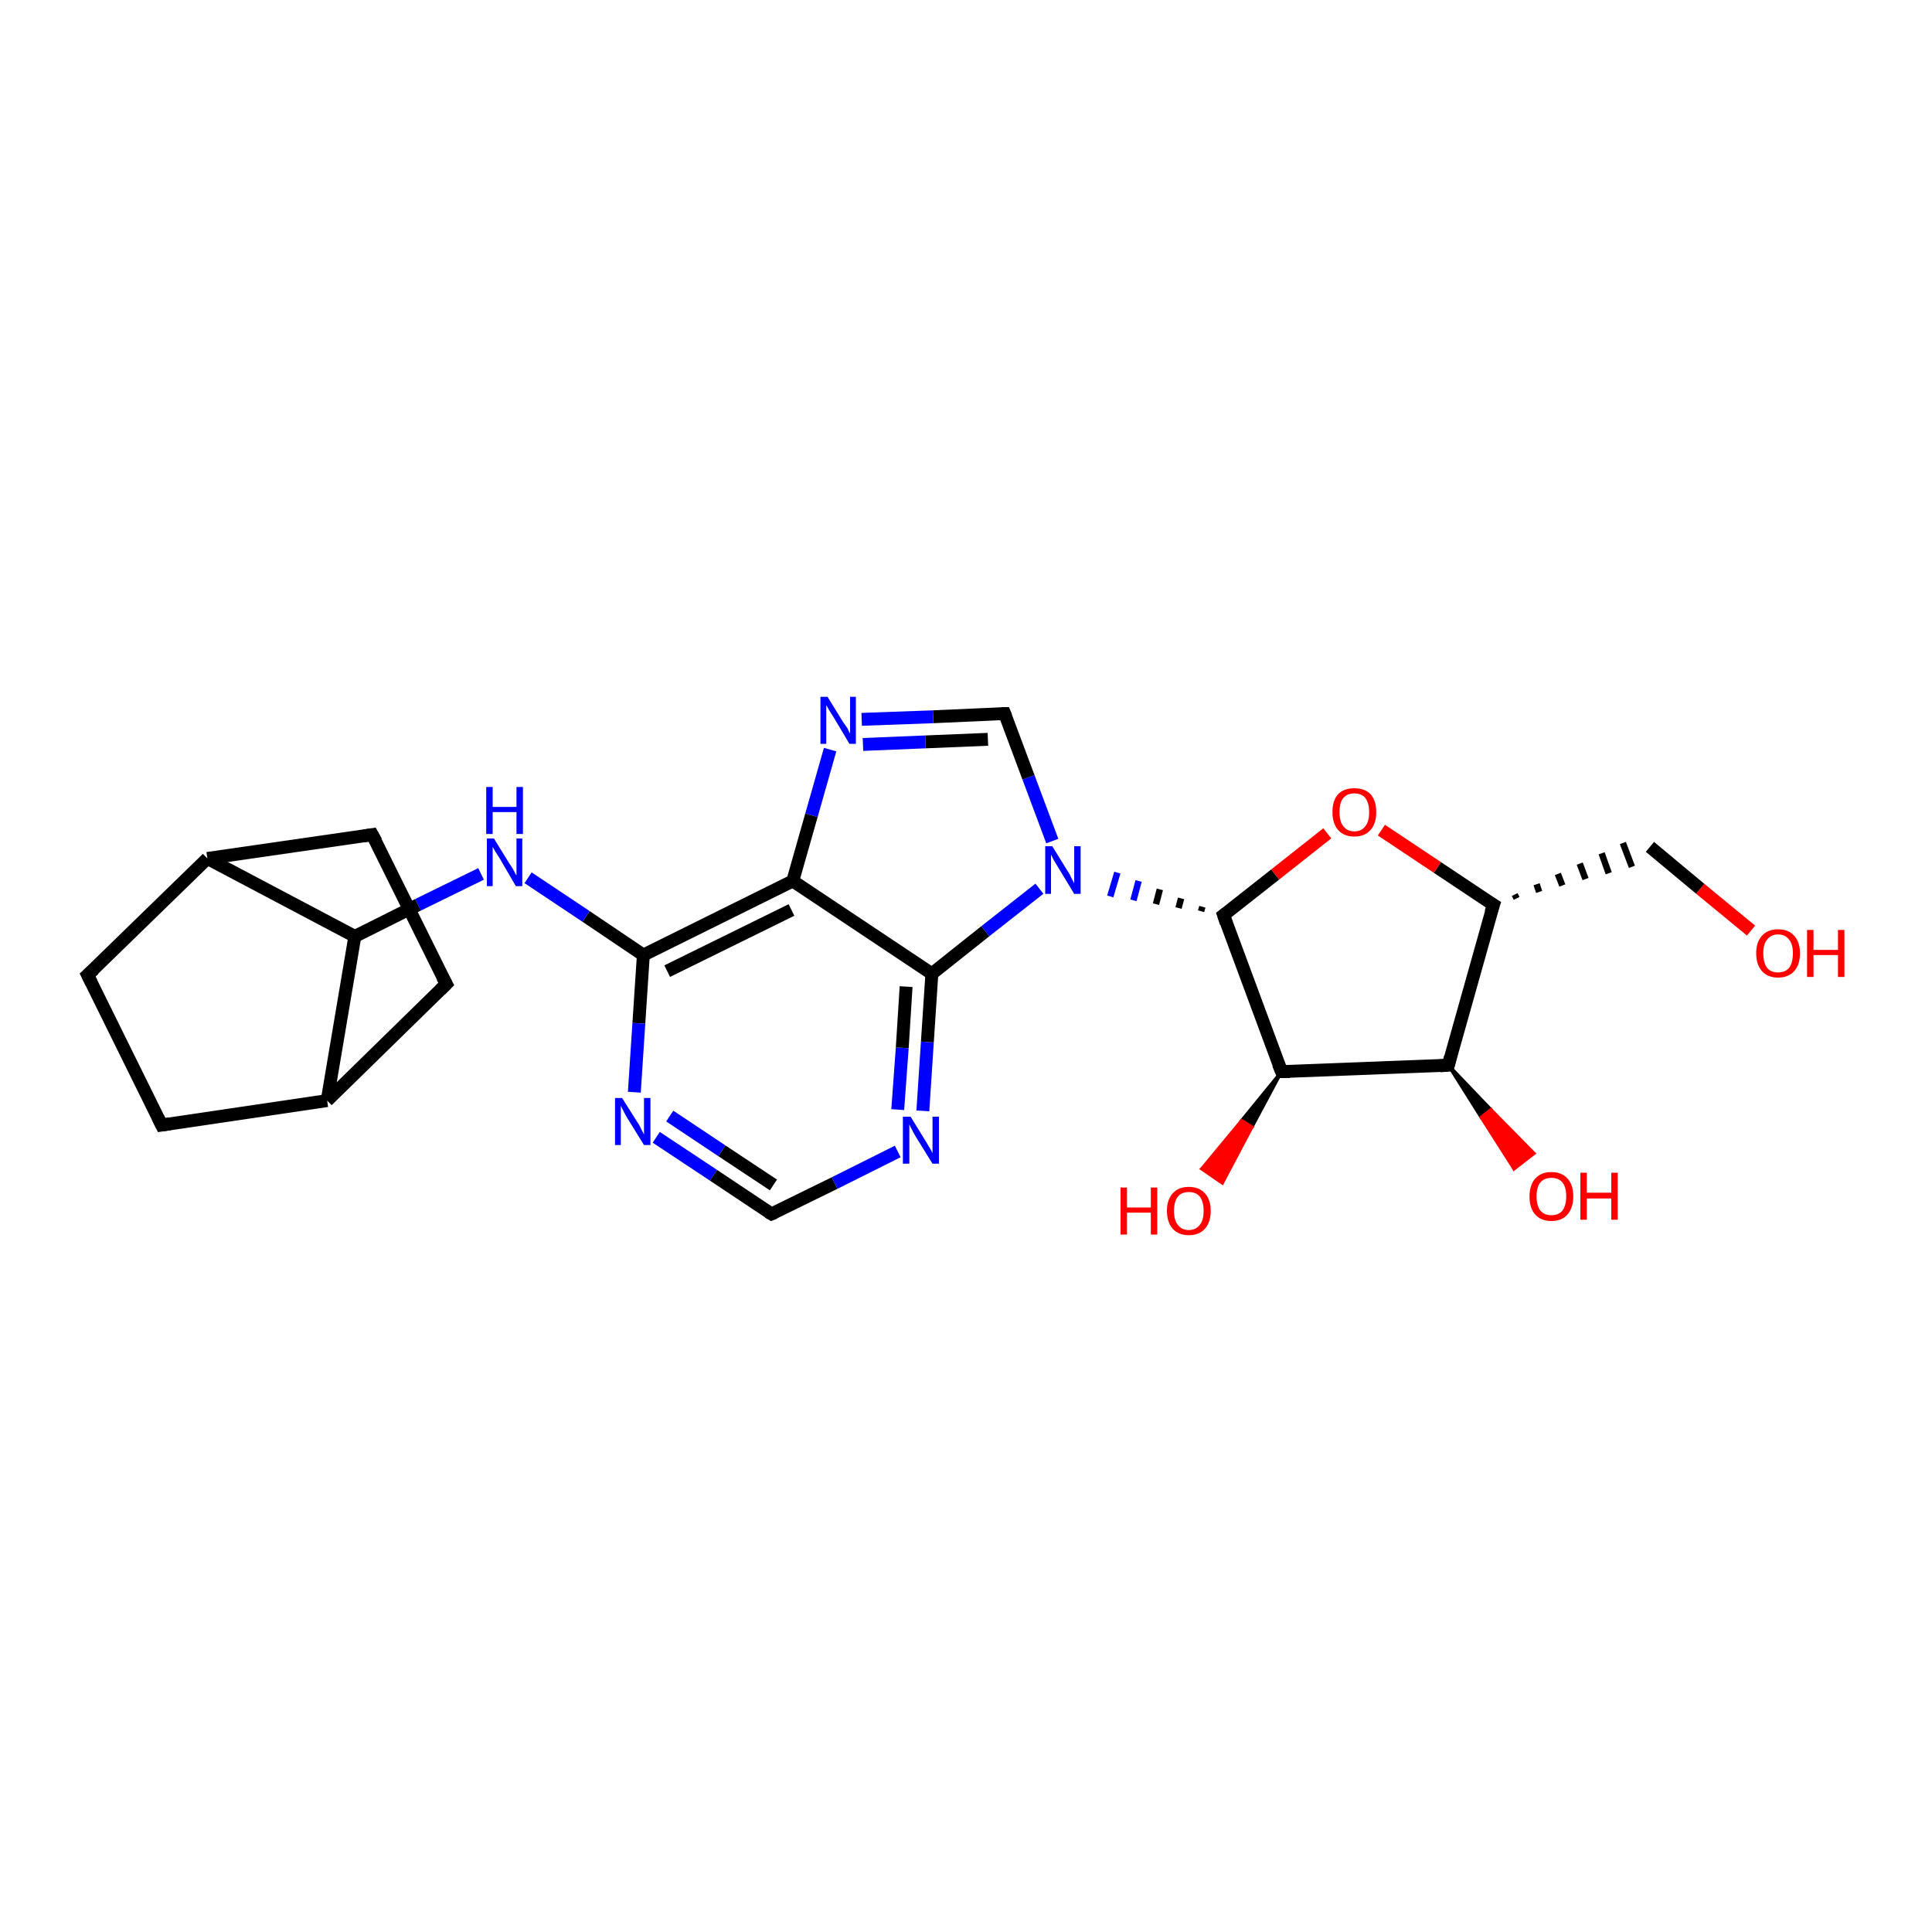 <?xml version='1.0' encoding='iso-8859-1'?>
<svg version='1.1' baseProfile='full'
              xmlns='http://www.w3.org/2000/svg'
                      xmlns:rdkit='http://www.rdkit.org/xml'
                      xmlns:xlink='http://www.w3.org/1999/xlink'
                  xml:space='preserve'
width='300px' height='300px' viewBox='0 0 300 300'>
<!-- END OF HEADER -->
<rect style='opacity:1.0;fill:#FFFFFF;stroke:none' width='300.0' height='300.0' x='0.0' y='0.0'> </rect>
<path class='bond-0 atom-0 atom-1' d='M 271.9,144.5 L 264.0,138.0' style='fill:none;fill-rule:evenodd;stroke:#FF0000;stroke-width:2.0px;stroke-linecap:butt;stroke-linejoin:miter;stroke-opacity:1' />
<path class='bond-0 atom-0 atom-1' d='M 264.0,138.0 L 256.2,131.5' style='fill:none;fill-rule:evenodd;stroke:#000000;stroke-width:2.0px;stroke-linecap:butt;stroke-linejoin:miter;stroke-opacity:1' />
<path class='bond-1 atom-2 atom-1' d='M 235.5,139.5 L 235.2,138.9' style='fill:none;fill-rule:evenodd;stroke:#000000;stroke-width:1.0px;stroke-linecap:butt;stroke-linejoin:miter;stroke-opacity:1' />
<path class='bond-1 atom-2 atom-1' d='M 239.0,138.5 L 238.6,137.3' style='fill:none;fill-rule:evenodd;stroke:#000000;stroke-width:1.0px;stroke-linecap:butt;stroke-linejoin:miter;stroke-opacity:1' />
<path class='bond-1 atom-2 atom-1' d='M 242.6,137.5 L 241.9,135.7' style='fill:none;fill-rule:evenodd;stroke:#000000;stroke-width:1.0px;stroke-linecap:butt;stroke-linejoin:miter;stroke-opacity:1' />
<path class='bond-1 atom-2 atom-1' d='M 246.2,136.5 L 245.3,134.1' style='fill:none;fill-rule:evenodd;stroke:#000000;stroke-width:1.0px;stroke-linecap:butt;stroke-linejoin:miter;stroke-opacity:1' />
<path class='bond-1 atom-2 atom-1' d='M 249.8,135.6 L 248.7,132.5' style='fill:none;fill-rule:evenodd;stroke:#000000;stroke-width:1.0px;stroke-linecap:butt;stroke-linejoin:miter;stroke-opacity:1' />
<path class='bond-1 atom-2 atom-1' d='M 253.4,134.6 L 252.0,130.9' style='fill:none;fill-rule:evenodd;stroke:#000000;stroke-width:1.0px;stroke-linecap:butt;stroke-linejoin:miter;stroke-opacity:1' />
<path class='bond-2 atom-2 atom-3' d='M 231.9,140.5 L 223.2,134.7' style='fill:none;fill-rule:evenodd;stroke:#000000;stroke-width:2.0px;stroke-linecap:butt;stroke-linejoin:miter;stroke-opacity:1' />
<path class='bond-2 atom-2 atom-3' d='M 223.2,134.7 L 214.5,128.9' style='fill:none;fill-rule:evenodd;stroke:#FF0000;stroke-width:2.0px;stroke-linecap:butt;stroke-linejoin:miter;stroke-opacity:1' />
<path class='bond-3 atom-3 atom-4' d='M 206.1,129.4 L 198.0,135.8' style='fill:none;fill-rule:evenodd;stroke:#FF0000;stroke-width:2.0px;stroke-linecap:butt;stroke-linejoin:miter;stroke-opacity:1' />
<path class='bond-3 atom-3 atom-4' d='M 198.0,135.8 L 190.0,142.1' style='fill:none;fill-rule:evenodd;stroke:#000000;stroke-width:2.0px;stroke-linecap:butt;stroke-linejoin:miter;stroke-opacity:1' />
<path class='bond-4 atom-4 atom-5' d='M 190.0,142.1 L 199.0,166.4' style='fill:none;fill-rule:evenodd;stroke:#000000;stroke-width:2.0px;stroke-linecap:butt;stroke-linejoin:miter;stroke-opacity:1' />
<path class='bond-5 atom-5 atom-6' d='M 199.0,166.4 L 194.4,175.0 L 192.8,174.0 Z' style='fill:#000000;fill-rule:evenodd;fill-opacity:1;stroke:#000000;stroke-width:0.5px;stroke-linecap:butt;stroke-linejoin:miter;stroke-opacity:1;' />
<path class='bond-5 atom-5 atom-6' d='M 194.4,175.0 L 186.6,181.5 L 189.8,183.7 Z' style='fill:#FF0000;fill-rule:evenodd;fill-opacity:1;stroke:#FF0000;stroke-width:0.5px;stroke-linecap:butt;stroke-linejoin:miter;stroke-opacity:1;' />
<path class='bond-5 atom-5 atom-6' d='M 194.4,175.0 L 192.8,174.0 L 186.6,181.5 Z' style='fill:#FF0000;fill-rule:evenodd;fill-opacity:1;stroke:#FF0000;stroke-width:0.5px;stroke-linecap:butt;stroke-linejoin:miter;stroke-opacity:1;' />
<path class='bond-6 atom-5 atom-7' d='M 199.0,166.4 L 224.9,165.4' style='fill:none;fill-rule:evenodd;stroke:#000000;stroke-width:2.0px;stroke-linecap:butt;stroke-linejoin:miter;stroke-opacity:1' />
<path class='bond-7 atom-7 atom-8' d='M 224.9,165.4 L 231.5,172.3 L 230.0,173.5 Z' style='fill:#000000;fill-rule:evenodd;fill-opacity:1;stroke:#000000;stroke-width:0.5px;stroke-linecap:butt;stroke-linejoin:miter;stroke-opacity:1;' />
<path class='bond-7 atom-7 atom-8' d='M 231.5,172.3 L 235.1,181.5 L 238.2,179.1 Z' style='fill:#FF0000;fill-rule:evenodd;fill-opacity:1;stroke:#FF0000;stroke-width:0.5px;stroke-linecap:butt;stroke-linejoin:miter;stroke-opacity:1;' />
<path class='bond-7 atom-7 atom-8' d='M 231.5,172.3 L 230.0,173.5 L 235.1,181.5 Z' style='fill:#FF0000;fill-rule:evenodd;fill-opacity:1;stroke:#FF0000;stroke-width:0.5px;stroke-linecap:butt;stroke-linejoin:miter;stroke-opacity:1;' />
<path class='bond-8 atom-4 atom-9' d='M 186.7,140.8 L 186.5,141.5' style='fill:none;fill-rule:evenodd;stroke:#000000;stroke-width:1.0px;stroke-linecap:butt;stroke-linejoin:miter;stroke-opacity:1' />
<path class='bond-8 atom-4 atom-9' d='M 183.4,139.5 L 183.0,141.0' style='fill:none;fill-rule:evenodd;stroke:#000000;stroke-width:1.0px;stroke-linecap:butt;stroke-linejoin:miter;stroke-opacity:1' />
<path class='bond-8 atom-4 atom-9' d='M 180.1,138.1 L 179.5,140.4' style='fill:none;fill-rule:evenodd;stroke:#000000;stroke-width:1.0px;stroke-linecap:butt;stroke-linejoin:miter;stroke-opacity:1' />
<path class='bond-8 atom-4 atom-9' d='M 176.8,136.8 L 176.0,139.8' style='fill:none;fill-rule:evenodd;stroke:#0000FF;stroke-width:1.0px;stroke-linecap:butt;stroke-linejoin:miter;stroke-opacity:1' />
<path class='bond-8 atom-4 atom-9' d='M 173.5,135.5 L 172.4,139.2' style='fill:none;fill-rule:evenodd;stroke:#0000FF;stroke-width:1.0px;stroke-linecap:butt;stroke-linejoin:miter;stroke-opacity:1' />
<path class='bond-9 atom-9 atom-10' d='M 163.4,130.6 L 159.7,120.7' style='fill:none;fill-rule:evenodd;stroke:#0000FF;stroke-width:2.0px;stroke-linecap:butt;stroke-linejoin:miter;stroke-opacity:1' />
<path class='bond-9 atom-9 atom-10' d='M 159.7,120.7 L 156.0,110.8' style='fill:none;fill-rule:evenodd;stroke:#000000;stroke-width:2.0px;stroke-linecap:butt;stroke-linejoin:miter;stroke-opacity:1' />
<path class='bond-10 atom-10 atom-11' d='M 156.0,110.8 L 144.9,111.3' style='fill:none;fill-rule:evenodd;stroke:#000000;stroke-width:2.0px;stroke-linecap:butt;stroke-linejoin:miter;stroke-opacity:1' />
<path class='bond-10 atom-10 atom-11' d='M 144.9,111.3 L 133.8,111.7' style='fill:none;fill-rule:evenodd;stroke:#0000FF;stroke-width:2.0px;stroke-linecap:butt;stroke-linejoin:miter;stroke-opacity:1' />
<path class='bond-10 atom-10 atom-11' d='M 153.4,114.8 L 143.7,115.2' style='fill:none;fill-rule:evenodd;stroke:#000000;stroke-width:2.0px;stroke-linecap:butt;stroke-linejoin:miter;stroke-opacity:1' />
<path class='bond-10 atom-10 atom-11' d='M 143.7,115.2 L 134.0,115.6' style='fill:none;fill-rule:evenodd;stroke:#0000FF;stroke-width:2.0px;stroke-linecap:butt;stroke-linejoin:miter;stroke-opacity:1' />
<path class='bond-11 atom-11 atom-12' d='M 128.9,116.4 L 126.0,126.6' style='fill:none;fill-rule:evenodd;stroke:#0000FF;stroke-width:2.0px;stroke-linecap:butt;stroke-linejoin:miter;stroke-opacity:1' />
<path class='bond-11 atom-11 atom-12' d='M 126.0,126.6 L 123.1,136.8' style='fill:none;fill-rule:evenodd;stroke:#000000;stroke-width:2.0px;stroke-linecap:butt;stroke-linejoin:miter;stroke-opacity:1' />
<path class='bond-12 atom-12 atom-13' d='M 123.1,136.8 L 99.9,148.3' style='fill:none;fill-rule:evenodd;stroke:#000000;stroke-width:2.0px;stroke-linecap:butt;stroke-linejoin:miter;stroke-opacity:1' />
<path class='bond-12 atom-12 atom-13' d='M 122.9,141.3 L 103.6,150.8' style='fill:none;fill-rule:evenodd;stroke:#000000;stroke-width:2.0px;stroke-linecap:butt;stroke-linejoin:miter;stroke-opacity:1' />
<path class='bond-13 atom-13 atom-14' d='M 99.9,148.3 L 91.0,142.3' style='fill:none;fill-rule:evenodd;stroke:#000000;stroke-width:2.0px;stroke-linecap:butt;stroke-linejoin:miter;stroke-opacity:1' />
<path class='bond-13 atom-13 atom-14' d='M 91.0,142.3 L 82.0,136.3' style='fill:none;fill-rule:evenodd;stroke:#0000FF;stroke-width:2.0px;stroke-linecap:butt;stroke-linejoin:miter;stroke-opacity:1' />
<path class='bond-14 atom-14 atom-15' d='M 74.7,135.7 L 64.9,140.5' style='fill:none;fill-rule:evenodd;stroke:#0000FF;stroke-width:2.0px;stroke-linecap:butt;stroke-linejoin:miter;stroke-opacity:1' />
<path class='bond-14 atom-14 atom-15' d='M 64.9,140.5 L 55.1,145.4' style='fill:none;fill-rule:evenodd;stroke:#000000;stroke-width:2.0px;stroke-linecap:butt;stroke-linejoin:miter;stroke-opacity:1' />
<path class='bond-15 atom-15 atom-16' d='M 55.1,145.4 L 50.8,170.9' style='fill:none;fill-rule:evenodd;stroke:#000000;stroke-width:2.0px;stroke-linecap:butt;stroke-linejoin:miter;stroke-opacity:1' />
<path class='bond-16 atom-16 atom-17' d='M 50.8,170.9 L 25.1,174.7' style='fill:none;fill-rule:evenodd;stroke:#000000;stroke-width:2.0px;stroke-linecap:butt;stroke-linejoin:miter;stroke-opacity:1' />
<path class='bond-17 atom-17 atom-18' d='M 25.1,174.7 L 13.6,151.4' style='fill:none;fill-rule:evenodd;stroke:#000000;stroke-width:2.0px;stroke-linecap:butt;stroke-linejoin:miter;stroke-opacity:1' />
<path class='bond-18 atom-18 atom-19' d='M 13.6,151.4 L 32.2,133.3' style='fill:none;fill-rule:evenodd;stroke:#000000;stroke-width:2.0px;stroke-linecap:butt;stroke-linejoin:miter;stroke-opacity:1' />
<path class='bond-19 atom-19 atom-20' d='M 32.2,133.3 L 57.8,129.6' style='fill:none;fill-rule:evenodd;stroke:#000000;stroke-width:2.0px;stroke-linecap:butt;stroke-linejoin:miter;stroke-opacity:1' />
<path class='bond-20 atom-20 atom-21' d='M 57.8,129.6 L 69.3,152.8' style='fill:none;fill-rule:evenodd;stroke:#000000;stroke-width:2.0px;stroke-linecap:butt;stroke-linejoin:miter;stroke-opacity:1' />
<path class='bond-21 atom-13 atom-22' d='M 99.9,148.3 L 99.2,158.9' style='fill:none;fill-rule:evenodd;stroke:#000000;stroke-width:2.0px;stroke-linecap:butt;stroke-linejoin:miter;stroke-opacity:1' />
<path class='bond-21 atom-13 atom-22' d='M 99.2,158.9 L 98.5,169.6' style='fill:none;fill-rule:evenodd;stroke:#0000FF;stroke-width:2.0px;stroke-linecap:butt;stroke-linejoin:miter;stroke-opacity:1' />
<path class='bond-22 atom-22 atom-23' d='M 101.9,176.6 L 110.8,182.5' style='fill:none;fill-rule:evenodd;stroke:#0000FF;stroke-width:2.0px;stroke-linecap:butt;stroke-linejoin:miter;stroke-opacity:1' />
<path class='bond-22 atom-22 atom-23' d='M 110.8,182.5 L 119.8,188.5' style='fill:none;fill-rule:evenodd;stroke:#000000;stroke-width:2.0px;stroke-linecap:butt;stroke-linejoin:miter;stroke-opacity:1' />
<path class='bond-22 atom-22 atom-23' d='M 104.0,173.3 L 112.1,178.7' style='fill:none;fill-rule:evenodd;stroke:#0000FF;stroke-width:2.0px;stroke-linecap:butt;stroke-linejoin:miter;stroke-opacity:1' />
<path class='bond-22 atom-22 atom-23' d='M 112.1,178.7 L 120.1,184.0' style='fill:none;fill-rule:evenodd;stroke:#000000;stroke-width:2.0px;stroke-linecap:butt;stroke-linejoin:miter;stroke-opacity:1' />
<path class='bond-23 atom-23 atom-24' d='M 119.8,188.5 L 129.6,183.7' style='fill:none;fill-rule:evenodd;stroke:#000000;stroke-width:2.0px;stroke-linecap:butt;stroke-linejoin:miter;stroke-opacity:1' />
<path class='bond-23 atom-23 atom-24' d='M 129.6,183.7 L 139.4,178.8' style='fill:none;fill-rule:evenodd;stroke:#0000FF;stroke-width:2.0px;stroke-linecap:butt;stroke-linejoin:miter;stroke-opacity:1' />
<path class='bond-24 atom-24 atom-25' d='M 143.3,172.5 L 144.0,161.8' style='fill:none;fill-rule:evenodd;stroke:#0000FF;stroke-width:2.0px;stroke-linecap:butt;stroke-linejoin:miter;stroke-opacity:1' />
<path class='bond-24 atom-24 atom-25' d='M 144.0,161.8 L 144.7,151.2' style='fill:none;fill-rule:evenodd;stroke:#000000;stroke-width:2.0px;stroke-linecap:butt;stroke-linejoin:miter;stroke-opacity:1' />
<path class='bond-24 atom-24 atom-25' d='M 139.4,172.3 L 140.1,162.7' style='fill:none;fill-rule:evenodd;stroke:#0000FF;stroke-width:2.0px;stroke-linecap:butt;stroke-linejoin:miter;stroke-opacity:1' />
<path class='bond-24 atom-24 atom-25' d='M 140.1,162.7 L 140.7,153.2' style='fill:none;fill-rule:evenodd;stroke:#000000;stroke-width:2.0px;stroke-linecap:butt;stroke-linejoin:miter;stroke-opacity:1' />
<path class='bond-25 atom-7 atom-2' d='M 224.9,165.4 L 231.9,140.5' style='fill:none;fill-rule:evenodd;stroke:#000000;stroke-width:2.0px;stroke-linecap:butt;stroke-linejoin:miter;stroke-opacity:1' />
<path class='bond-26 atom-25 atom-9' d='M 144.7,151.2 L 153.0,144.6' style='fill:none;fill-rule:evenodd;stroke:#000000;stroke-width:2.0px;stroke-linecap:butt;stroke-linejoin:miter;stroke-opacity:1' />
<path class='bond-26 atom-25 atom-9' d='M 153.0,144.6 L 161.4,138.0' style='fill:none;fill-rule:evenodd;stroke:#0000FF;stroke-width:2.0px;stroke-linecap:butt;stroke-linejoin:miter;stroke-opacity:1' />
<path class='bond-27 atom-25 atom-12' d='M 144.7,151.2 L 123.1,136.8' style='fill:none;fill-rule:evenodd;stroke:#000000;stroke-width:2.0px;stroke-linecap:butt;stroke-linejoin:miter;stroke-opacity:1' />
<path class='bond-28 atom-19 atom-15' d='M 32.2,133.3 L 55.1,145.4' style='fill:none;fill-rule:evenodd;stroke:#000000;stroke-width:2.0px;stroke-linecap:butt;stroke-linejoin:miter;stroke-opacity:1' />
<path class='bond-29 atom-21 atom-16' d='M 69.3,152.8 L 50.8,170.9' style='fill:none;fill-rule:evenodd;stroke:#000000;stroke-width:2.0px;stroke-linecap:butt;stroke-linejoin:miter;stroke-opacity:1' />
<path d='M 231.4,140.2 L 231.9,140.5 L 231.5,141.7' style='fill:none;stroke:#000000;stroke-width:2.0px;stroke-linecap:butt;stroke-linejoin:miter;stroke-opacity:1;' />
<path d='M 190.4,141.8 L 190.0,142.1 L 190.4,143.3' style='fill:none;stroke:#000000;stroke-width:2.0px;stroke-linecap:butt;stroke-linejoin:miter;stroke-opacity:1;' />
<path d='M 198.5,165.2 L 199.0,166.4 L 200.3,166.4' style='fill:none;stroke:#000000;stroke-width:2.0px;stroke-linecap:butt;stroke-linejoin:miter;stroke-opacity:1;' />
<path d='M 223.6,165.5 L 224.9,165.4 L 225.2,164.2' style='fill:none;stroke:#000000;stroke-width:2.0px;stroke-linecap:butt;stroke-linejoin:miter;stroke-opacity:1;' />
<path d='M 156.2,111.3 L 156.0,110.8 L 155.5,110.8' style='fill:none;stroke:#000000;stroke-width:2.0px;stroke-linecap:butt;stroke-linejoin:miter;stroke-opacity:1;' />
<path d='M 26.4,174.5 L 25.1,174.7 L 24.5,173.5' style='fill:none;stroke:#000000;stroke-width:2.0px;stroke-linecap:butt;stroke-linejoin:miter;stroke-opacity:1;' />
<path d='M 14.2,152.6 L 13.6,151.4 L 14.6,150.5' style='fill:none;stroke:#000000;stroke-width:2.0px;stroke-linecap:butt;stroke-linejoin:miter;stroke-opacity:1;' />
<path d='M 56.5,129.8 L 57.8,129.6 L 58.4,130.7' style='fill:none;stroke:#000000;stroke-width:2.0px;stroke-linecap:butt;stroke-linejoin:miter;stroke-opacity:1;' />
<path d='M 68.7,151.7 L 69.3,152.8 L 68.4,153.7' style='fill:none;stroke:#000000;stroke-width:2.0px;stroke-linecap:butt;stroke-linejoin:miter;stroke-opacity:1;' />
<path d='M 119.3,188.2 L 119.8,188.5 L 120.3,188.3' style='fill:none;stroke:#000000;stroke-width:2.0px;stroke-linecap:butt;stroke-linejoin:miter;stroke-opacity:1;' />
<path class='atom-0' d='M 272.7 148.0
Q 272.7 146.3, 273.6 145.3
Q 274.5 144.3, 276.1 144.3
Q 277.7 144.3, 278.6 145.3
Q 279.5 146.3, 279.5 148.0
Q 279.5 149.8, 278.6 150.8
Q 277.7 151.8, 276.1 151.8
Q 274.5 151.8, 273.6 150.8
Q 272.7 149.8, 272.7 148.0
M 276.1 151.0
Q 277.2 151.0, 277.8 150.3
Q 278.4 149.5, 278.4 148.0
Q 278.4 146.6, 277.8 145.9
Q 277.2 145.1, 276.1 145.1
Q 275.0 145.1, 274.4 145.9
Q 273.8 146.6, 273.8 148.0
Q 273.8 149.5, 274.4 150.3
Q 275.0 151.0, 276.1 151.0
' fill='#FF0000'/>
<path class='atom-0' d='M 280.6 144.4
L 281.6 144.4
L 281.6 147.5
L 285.4 147.5
L 285.4 144.4
L 286.4 144.4
L 286.4 151.7
L 285.4 151.7
L 285.4 148.3
L 281.6 148.3
L 281.6 151.7
L 280.6 151.7
L 280.6 144.4
' fill='#FF0000'/>
<path class='atom-3' d='M 206.9 126.1
Q 206.9 124.3, 207.8 123.3
Q 208.7 122.4, 210.3 122.4
Q 211.9 122.4, 212.8 123.3
Q 213.7 124.3, 213.7 126.1
Q 213.7 127.9, 212.8 128.9
Q 211.9 129.9, 210.3 129.9
Q 208.7 129.9, 207.8 128.9
Q 206.9 127.9, 206.9 126.1
M 210.3 129.1
Q 211.4 129.1, 212.0 128.3
Q 212.6 127.6, 212.6 126.1
Q 212.6 124.7, 212.0 123.9
Q 211.4 123.2, 210.3 123.2
Q 209.2 123.2, 208.6 123.9
Q 208.0 124.6, 208.0 126.1
Q 208.0 127.6, 208.6 128.3
Q 209.2 129.1, 210.3 129.1
' fill='#FF0000'/>
<path class='atom-6' d='M 174.0 184.4
L 175.0 184.4
L 175.0 187.5
L 178.7 187.5
L 178.7 184.4
L 179.7 184.4
L 179.7 191.7
L 178.7 191.7
L 178.7 188.3
L 175.0 188.3
L 175.0 191.7
L 174.0 191.7
L 174.0 184.4
' fill='#FF0000'/>
<path class='atom-6' d='M 181.2 188.0
Q 181.2 186.3, 182.1 185.3
Q 183.0 184.3, 184.6 184.3
Q 186.2 184.3, 187.1 185.3
Q 188.0 186.3, 188.0 188.0
Q 188.0 189.8, 187.1 190.8
Q 186.2 191.8, 184.6 191.8
Q 183.0 191.8, 182.1 190.8
Q 181.2 189.8, 181.2 188.0
M 184.6 191.0
Q 185.7 191.0, 186.3 190.2
Q 186.9 189.5, 186.9 188.0
Q 186.9 186.6, 186.3 185.8
Q 185.7 185.1, 184.6 185.1
Q 183.5 185.1, 182.9 185.8
Q 182.3 186.6, 182.3 188.0
Q 182.3 189.5, 182.9 190.2
Q 183.5 191.0, 184.6 191.0
' fill='#FF0000'/>
<path class='atom-8' d='M 237.5 185.8
Q 237.5 184.0, 238.4 183.0
Q 239.3 182.0, 240.9 182.0
Q 242.5 182.0, 243.4 183.0
Q 244.3 184.0, 244.3 185.8
Q 244.3 187.5, 243.4 188.6
Q 242.5 189.6, 240.9 189.6
Q 239.3 189.6, 238.4 188.6
Q 237.5 187.6, 237.5 185.8
M 240.9 188.7
Q 242.0 188.7, 242.6 188.0
Q 243.2 187.2, 243.2 185.8
Q 243.2 184.3, 242.6 183.6
Q 242.0 182.9, 240.9 182.9
Q 239.8 182.9, 239.2 183.6
Q 238.6 184.3, 238.6 185.8
Q 238.6 187.2, 239.2 188.0
Q 239.8 188.7, 240.9 188.7
' fill='#FF0000'/>
<path class='atom-8' d='M 245.4 182.1
L 246.4 182.1
L 246.4 185.2
L 250.2 185.2
L 250.2 182.1
L 251.2 182.1
L 251.2 189.4
L 250.2 189.4
L 250.2 186.1
L 246.4 186.1
L 246.4 189.4
L 245.4 189.4
L 245.4 182.1
' fill='#FF0000'/>
<path class='atom-9' d='M 163.4 131.4
L 165.8 135.3
Q 166.1 135.7, 166.4 136.4
Q 166.8 137.1, 166.8 137.2
L 166.8 131.4
L 167.8 131.4
L 167.8 138.8
L 166.8 138.8
L 164.2 134.5
Q 163.9 134.0, 163.6 133.5
Q 163.3 132.9, 163.2 132.7
L 163.2 138.8
L 162.3 138.8
L 162.3 131.4
L 163.4 131.4
' fill='#0000FF'/>
<path class='atom-11' d='M 128.5 108.2
L 130.9 112.1
Q 131.2 112.5, 131.6 113.1
Q 131.9 113.8, 132.0 113.9
L 132.0 108.2
L 132.9 108.2
L 132.9 115.5
L 131.9 115.5
L 129.4 111.3
Q 129.1 110.8, 128.7 110.2
Q 128.4 109.6, 128.3 109.5
L 128.3 115.5
L 127.4 115.5
L 127.4 108.2
L 128.5 108.2
' fill='#0000FF'/>
<path class='atom-14' d='M 76.7 130.2
L 79.1 134.1
Q 79.4 134.5, 79.8 135.2
Q 80.1 135.9, 80.2 135.9
L 80.2 130.2
L 81.1 130.2
L 81.1 137.6
L 80.1 137.6
L 77.6 133.3
Q 77.3 132.8, 76.9 132.2
Q 76.6 131.7, 76.5 131.5
L 76.5 137.6
L 75.6 137.6
L 75.6 130.2
L 76.7 130.2
' fill='#0000FF'/>
<path class='atom-14' d='M 75.5 122.2
L 76.5 122.2
L 76.5 125.3
L 80.2 125.3
L 80.2 122.2
L 81.2 122.2
L 81.2 129.5
L 80.2 129.5
L 80.2 126.1
L 76.5 126.1
L 76.5 129.5
L 75.5 129.5
L 75.5 122.2
' fill='#0000FF'/>
<path class='atom-22' d='M 96.6 170.5
L 99.0 174.3
Q 99.3 174.7, 99.6 175.4
Q 100.0 176.1, 100.0 176.2
L 100.0 170.5
L 101.0 170.5
L 101.0 177.8
L 100.0 177.8
L 97.4 173.6
Q 97.1 173.1, 96.8 172.5
Q 96.5 171.9, 96.4 171.7
L 96.4 177.8
L 95.5 177.8
L 95.5 170.5
L 96.6 170.5
' fill='#0000FF'/>
<path class='atom-24' d='M 141.4 173.4
L 143.8 177.3
Q 144.0 177.6, 144.4 178.3
Q 144.8 179.0, 144.8 179.1
L 144.8 173.4
L 145.8 173.4
L 145.8 180.7
L 144.8 180.7
L 142.2 176.5
Q 141.9 176.0, 141.6 175.4
Q 141.3 174.8, 141.2 174.6
L 141.2 180.7
L 140.2 180.7
L 140.2 173.4
L 141.4 173.4
' fill='#0000FF'/>
</svg>
